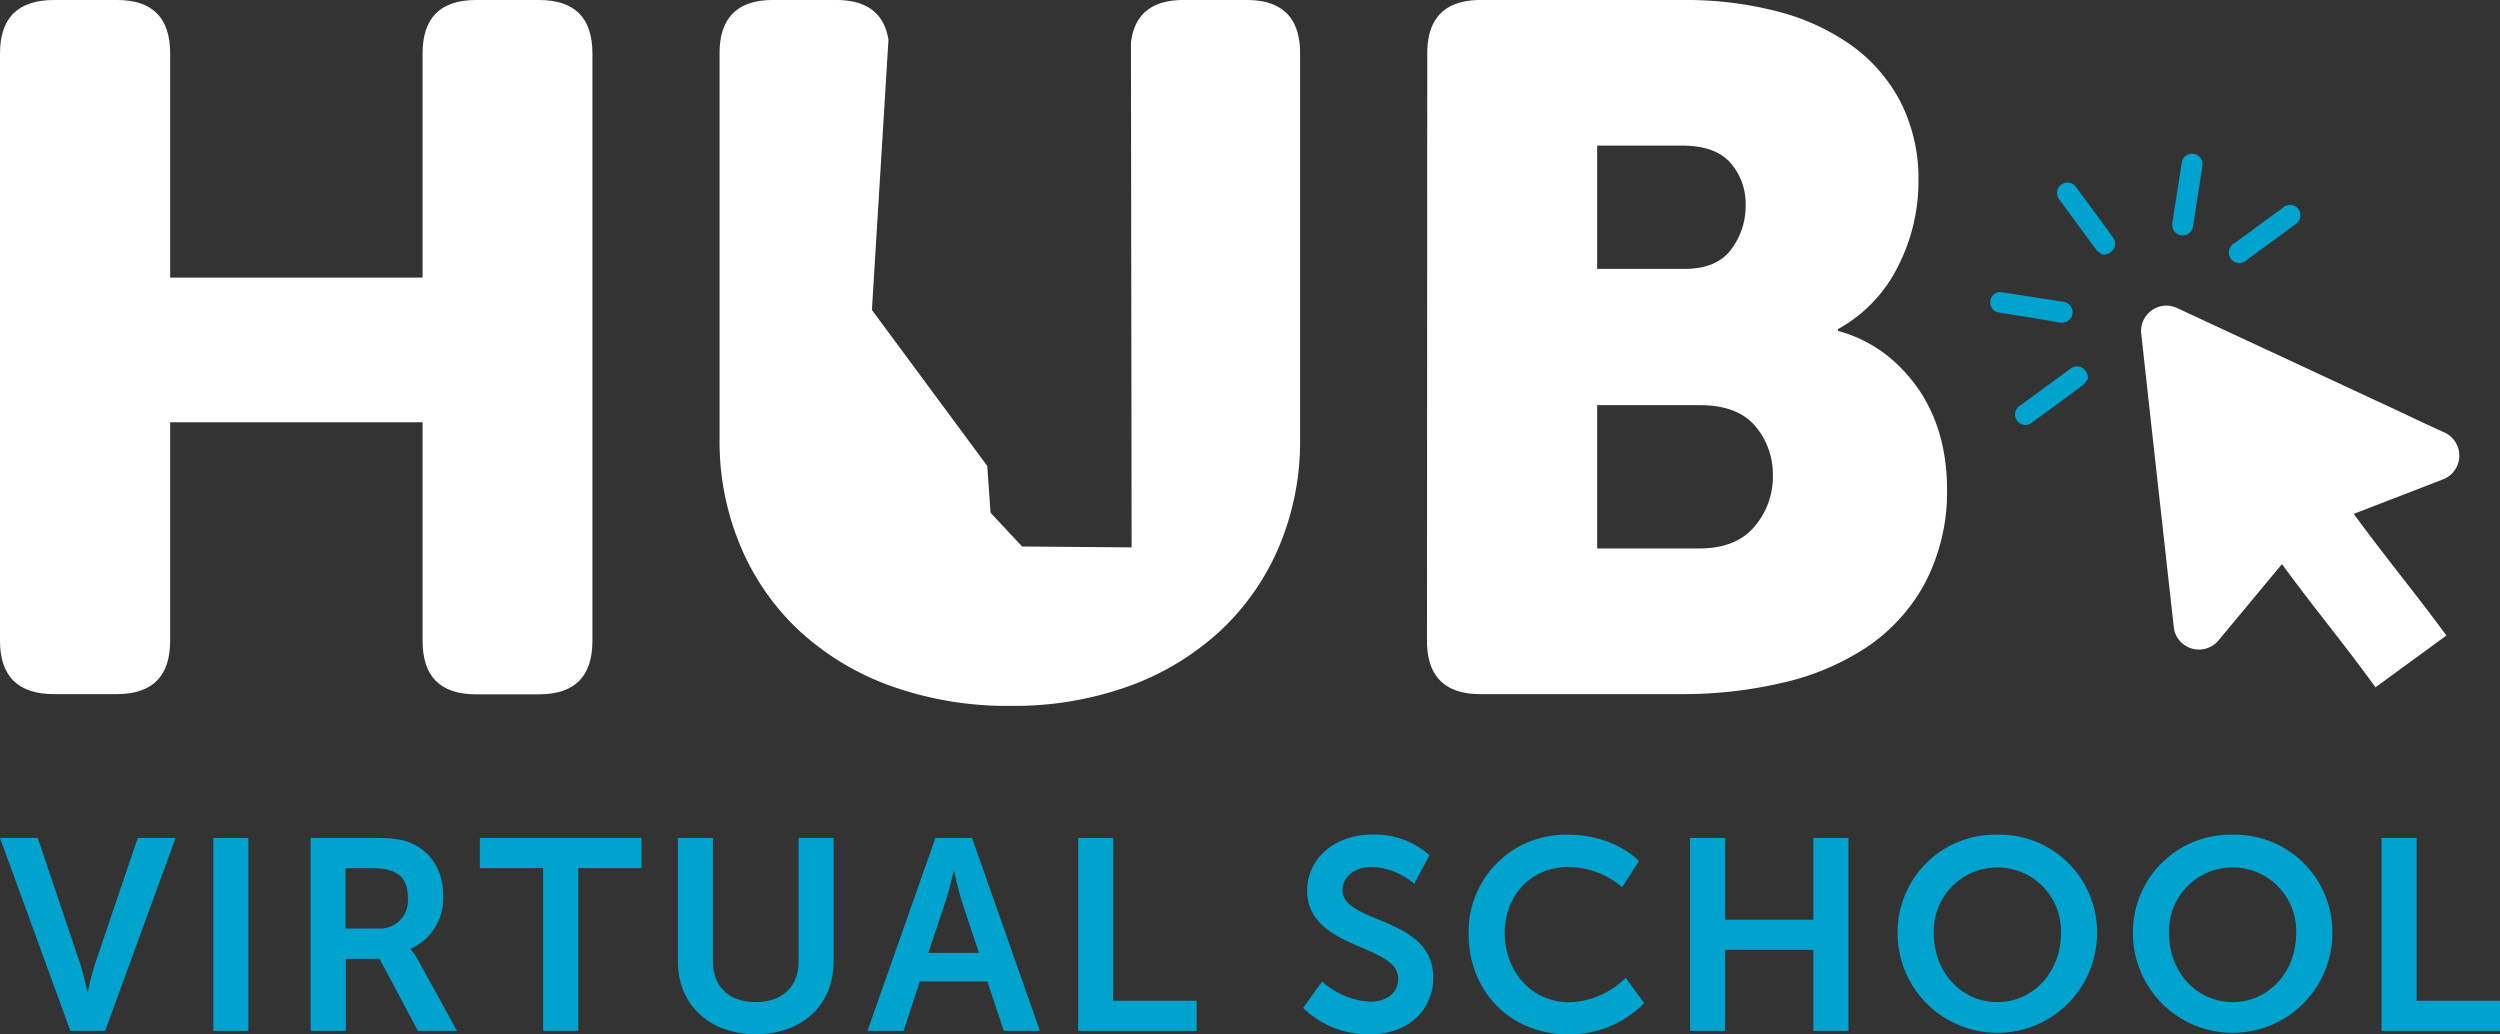 <svg xmlns="http://www.w3.org/2000/svg" viewBox="0 0 370.22 153.15"><rect x="0" y="0" width="370.22" height="153.15" fill="#333333" stroke="none"/><defs><style>.cls-1{fill:#00a3cd;}.cls-2{fill:#fff;}</style></defs><g id="Layer_2" data-name="Layer 2"><g id="Layer_1-2" data-name="Layer 1"><path class="cls-1" d="M0,124.09H5.59l6.28,18.63c.56,1.65,1.05,4.19,1.09,4.19H13s.52-2.54,1.08-4.19l6.32-18.63H26L15.57,152.66H10.42Z"/><path class="cls-1" d="M31.59,124.09h5.19v28.57H31.59Z"/><path class="cls-1" d="M46,124.09h9.22c3.09,0,4.5.24,5.75.81,2.86,1.28,4.67,4,4.67,7.8a8.23,8.23,0,0,1-4.83,7.81v.08a7.09,7.09,0,0,1,1,1.41l5.87,10.66H61.89L56.21,142h-5v10.66H46Zm9.86,13.4A4.14,4.14,0,0,0,60.4,133c0-2.74-1.17-4.43-5.23-4.43h-4v8.93Z"/><path class="cls-1" d="M80.43,128.56H71.06v-4.47H95v4.47H85.63v24.1h-5.2Z"/><path class="cls-1" d="M100.39,124.09h5.19V142.4c0,3.82,2.5,6,6.32,6s6.36-2.18,6.36-6V124.09h5.19V142.4c0,6.4-4.63,10.75-11.51,10.75s-11.55-4.35-11.55-10.75Z"/><path class="cls-1" d="M146.22,145.34h-10l-2.41,7.32h-5.35l10.06-28.57h5.43L154,152.66h-5.35Zm-5-16.3s-.64,2.82-1.2,4.43l-2.54,7.64h7.49l-2.54-7.64c-.52-1.61-1.13-4.43-1.13-4.43Z"/><path class="cls-1" d="M159.66,124.09h5.19V148.2h12.36v4.46H159.66Z"/><path class="cls-1" d="M195.79,145.34a11.45,11.45,0,0,0,7.13,3c2.17,0,4.14-1.13,4.14-3.46,0-5.11-13.48-4.23-13.48-13,0-4.75,4.1-8.29,9.58-8.29a12.15,12.15,0,0,1,8.53,3.06l-2.26,4.22a10.41,10.41,0,0,0-6.31-2.49c-2.42,0-4.31,1.41-4.31,3.42,0,5.07,13.44,3.82,13.44,13,0,4.54-3.46,8.37-9.41,8.37a13.82,13.82,0,0,1-9.86-3.91Z"/><path class="cls-1" d="M232.17,123.61c7,0,10.54,3.9,10.54,3.9l-2.49,3.87a12.59,12.59,0,0,0-7.81-3c-6,0-9.58,4.5-9.58,9.82s3.66,10.22,9.62,10.22a12.31,12.31,0,0,0,8.29-3.62l2.74,3.74a15.39,15.39,0,0,1-11.23,4.63c-8.73,0-14.77-6.48-14.77-14.89A14.36,14.36,0,0,1,232.17,123.61Z"/><path class="cls-1" d="M250.27,124.09h5.2V136.2h13.07V124.09h5.19v28.57h-5.19v-12H255.47v12h-5.2Z"/><path class="cls-1" d="M295.78,123.61a14.44,14.44,0,0,1,14.77,14.57,14.77,14.77,0,1,1-29.54,0A14.44,14.44,0,0,1,295.78,123.61Zm0,24.79c5.23,0,9.42-4.35,9.42-10.22a9.42,9.42,0,1,0-18.83,0C286.37,144.05,290.55,148.4,295.78,148.4Z"/><path class="cls-1" d="M330.63,123.61a14.44,14.44,0,0,1,14.77,14.57,14.77,14.77,0,1,1-29.54,0A14.44,14.44,0,0,1,330.63,123.61Zm0,24.79c5.23,0,9.41-4.35,9.41-10.22a9.42,9.42,0,1,0-18.83,0C321.21,144.05,325.4,148.4,330.63,148.4Z"/><path class="cls-1" d="M352.68,124.09h5.19V148.2h12.35v4.46H352.68Z"/><path class="cls-2" d="M348.57,76.11c5.07,6.93,8.69,11.17,13.71,18l-10.5,7.67c-5-6.9-8.71-11.22-13.84-18.23l-.44.5q-4.46,5.37-8.92,10.73a3.77,3.77,0,0,1-5.79.11,3.71,3.71,0,0,1-.89-2.1l-2.79-25.1q-1-9-2-18.1a3.76,3.76,0,0,1,4.1-4.31,4.25,4.25,0,0,1,1.33.4l33.09,15.4c2.1,1,4.21,2,6.31,2.94a3.77,3.77,0,0,1-.24,7l-12.55,4.85Z"/><path class="cls-1" d="M325.45,29.06c-.22,1.47-.45,2.94-.68,4.41a1.55,1.55,0,1,1-3.06-.47c.45-3,.91-5.91,1.37-8.87a1.55,1.55,0,1,1,3.06.48C325.92,26.09,325.69,27.58,325.45,29.06Z"/><path class="cls-1" d="M300.59,47c-1.55-.24-3.09-.47-4.63-.73a1.48,1.48,0,0,1-1.23-1.48,1.5,1.5,0,0,1,1.11-1.49,1.76,1.76,0,0,1,.72,0q4.5.68,9,1.39a1.57,1.57,0,0,1,1.36,1.53,1.52,1.52,0,0,1-1.29,1.53,2.19,2.19,0,0,1-.72,0L300.59,47Z"/><path class="cls-1" d="M339.36,30.36a1.55,1.55,0,0,1,.66,2.79c-1.19.88-2.38,1.74-3.57,2.61l-3.71,2.72A1.56,1.56,0,1,1,330.92,36l7.16-5.25A1.61,1.61,0,0,1,339.36,30.36Z"/><path class="cls-1" d="M311.36,37.71a4.48,4.48,0,0,1-.93-.73Q307.7,33.31,305,29.6a1.55,1.55,0,1,1,2.49-1.83q2.73,3.69,5.41,7.39a1.5,1.5,0,0,1,.08,1.75A1.8,1.8,0,0,1,311.36,37.71Z"/><path class="cls-1" d="M309.19,56.1a4.47,4.47,0,0,1-.69.9q-3.69,2.74-7.42,5.44A1.55,1.55,0,1,1,299.24,60q3.7-2.73,7.42-5.43a1.49,1.49,0,0,1,1.75-.06A1.78,1.78,0,0,1,309.19,56.1Z"/><path class="cls-2" d="M0,7.91Q0,0,8,0h9.34Q25.2,0,25.2,7.91v33.2H62.58V7.91q0-7.9,7.9-7.91h9.35q7.9,0,7.9,7.91v87q0,7.91-7.9,7.91H70.48q-7.91,0-7.9-7.91V62.53H25.2V94.88q0,7.91-7.91,7.91H8Q0,102.79,0,94.88Z"/><path class="cls-2" d="M211.36,7.91q0-7.9,7.91-7.91h29.9a54.35,54.35,0,0,1,14.16,1.72,33.15,33.15,0,0,1,11,5.11,23.88,23.88,0,0,1,7.19,8.41,25.17,25.17,0,0,1,2.58,11.64,27.55,27.55,0,0,1-3,12.51,21.49,21.49,0,0,1-8.91,9.34V49a20.55,20.55,0,0,1,7.48,3.81,23.33,23.33,0,0,1,5,5.68,23.65,23.65,0,0,1,2.8,6.68,29.56,29.56,0,0,1,.86,7A29.16,29.16,0,0,1,285,86.47a26.78,26.78,0,0,1-8.63,9.42,37.74,37.74,0,0,1-12.5,5.24,64.54,64.54,0,0,1-14.74,1.66h-29.9q-7.91,0-7.91-7.91Zm38.1,31.91q4.74,0,6.9-2.87a10.72,10.72,0,0,0,2.15-6.62,9.2,9.2,0,0,0-2.22-6.18c-1.49-1.72-3.91-2.59-7.26-2.59H236.52V39.82Zm2.15,41.4c3.65,0,6.38-1.07,8.2-3.23a11.35,11.35,0,0,0,2.73-7.55,11,11,0,0,0-2.66-7.4Q257.23,60,251.76,60H236.52V81.22Z"/><path class="cls-2" d="M184.62,0h-9.34c-4.7,0-7.29,2.1-7.8,6.29l.1,74.77-16.22-.13-4.67-5L146.2,69,129.12,45.9l2.45-40Q130.64,0,123.82,0h-9.35q-7.91,0-7.91,7.91V65a39.91,39.91,0,0,0,3.1,15.88,36.33,36.33,0,0,0,8.69,12.51,39.87,39.87,0,0,0,13.59,8.2,51,51,0,0,0,17.75,2.94,50,50,0,0,0,17.54-2.94,39.88,39.88,0,0,0,13.51-8.2,36.49,36.49,0,0,0,8.7-12.51A40.09,40.09,0,0,0,192.53,65V7.91Q192.53,0,184.62,0Z"/></g></g></svg>